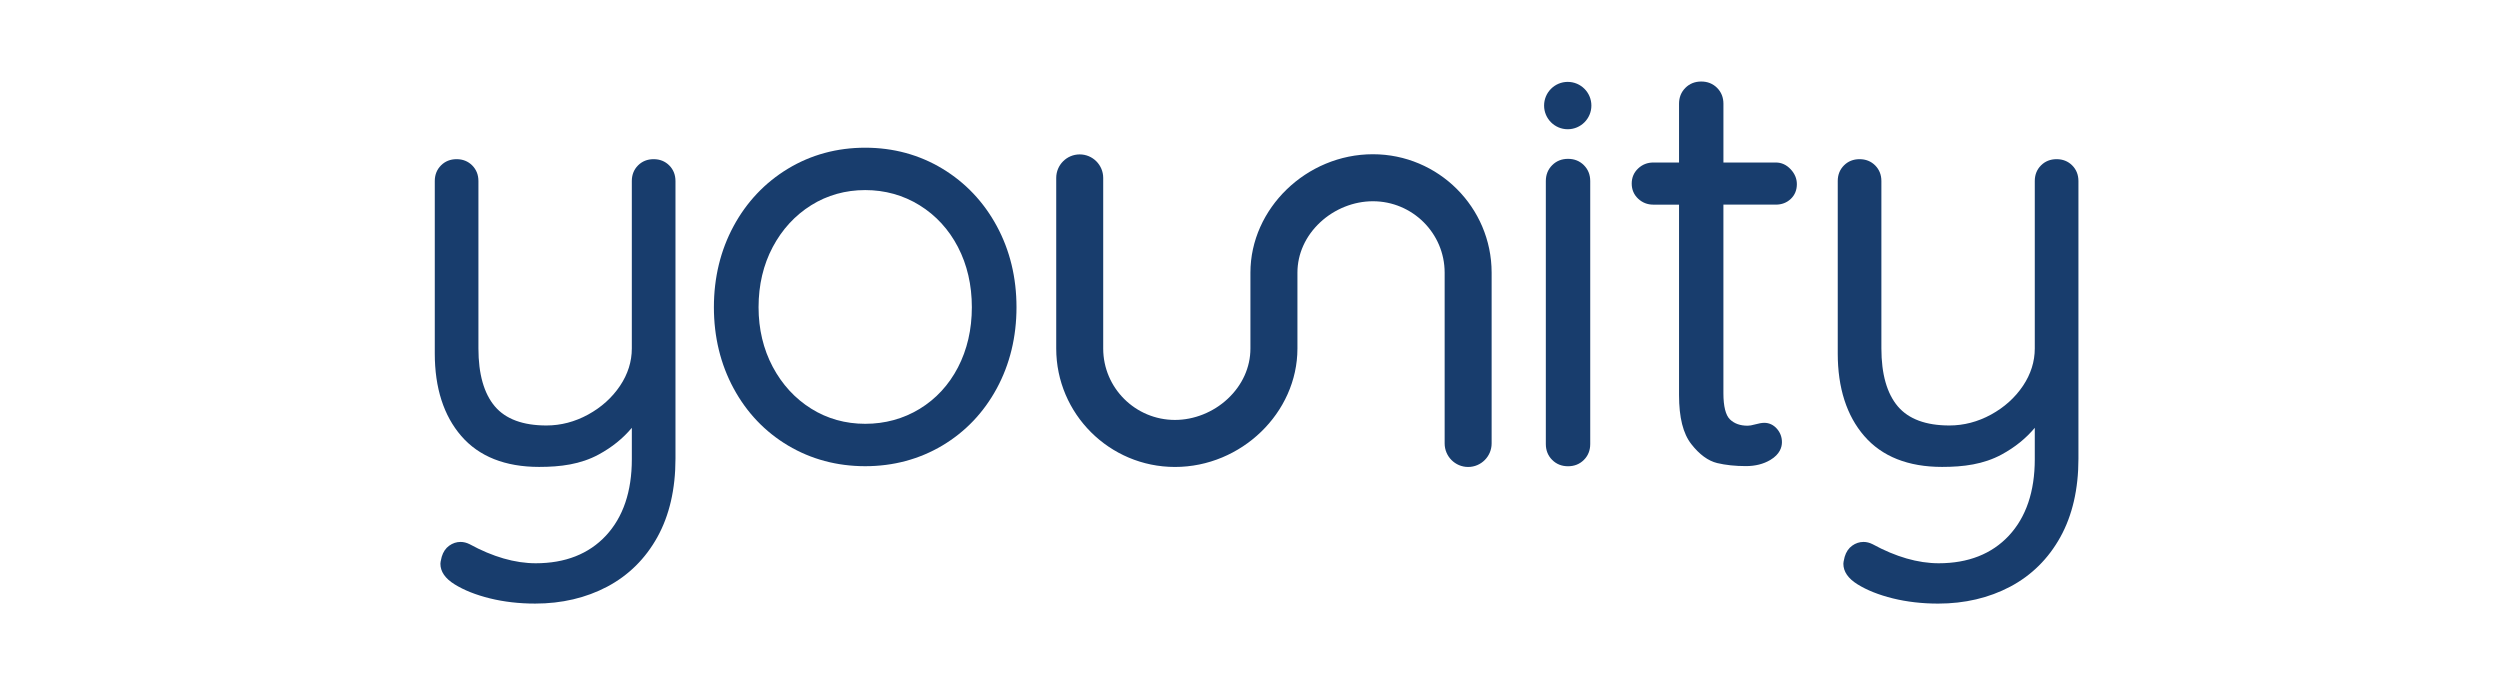 <svg width="184" height="50" viewBox="0 0 184 50" fill="none" xmlns="http://www.w3.org/2000/svg">
<path d="M49.255 12.173C48.95 11.869 48.564 11.715 48.108 11.715C47.651 11.715 47.264 11.869 46.96 12.173C46.656 12.478 46.502 12.864 46.502 13.322V25.645C46.502 26.615 46.209 27.54 45.634 28.397C45.05 29.267 44.26 29.979 43.284 30.513C42.31 31.046 41.278 31.315 40.217 31.315C38.492 31.315 37.217 30.844 36.426 29.914C35.621 28.968 35.212 27.532 35.212 25.644V13.322C35.212 12.866 35.058 12.48 34.753 12.173C34.448 11.869 34.062 11.715 33.606 11.715C33.149 11.715 32.762 11.869 32.458 12.173C32.154 12.478 32 12.864 32 13.322V26.018C32 28.55 32.655 30.593 33.949 32.088C35.255 33.599 37.183 34.365 39.68 34.365C41.249 34.365 42.726 34.179 44.069 33.449C45.039 32.923 45.854 32.264 46.503 31.487V33.801C46.503 36.175 45.861 38.065 44.597 39.423C43.339 40.772 41.601 41.456 39.432 41.456C37.905 41.456 36.268 40.984 34.567 40.054L34.556 40.049C34.341 39.941 34.118 39.886 33.896 39.886C33.598 39.886 33.318 39.978 33.064 40.161C32.803 40.346 32.618 40.62 32.512 40.975L32.508 40.99C32.425 41.317 32.414 41.425 32.414 41.493C32.414 42.068 32.764 42.576 33.454 43.004C34.144 43.435 35.021 43.784 36.061 44.041C37.09 44.295 38.211 44.424 39.391 44.424C41.343 44.424 43.124 44.006 44.686 43.182C46.258 42.352 47.504 41.12 48.388 39.521C49.269 37.928 49.715 35.99 49.715 33.76V13.322C49.714 12.866 49.56 12.479 49.255 12.173Z" fill="#183D6D"/>
<path d="M152.514 12.174C152.208 11.869 151.822 11.715 151.366 11.715C150.908 11.715 150.522 11.869 150.218 12.173C149.913 12.478 149.76 12.864 149.76 13.322V25.645C149.76 26.614 149.467 27.54 148.892 28.397C148.308 29.267 147.518 29.979 146.542 30.513C145.568 31.046 144.535 31.315 143.474 31.315C141.75 31.315 140.475 30.844 139.684 29.914C138.879 28.968 138.47 27.531 138.47 25.644V13.322C138.47 12.866 138.316 12.48 138.011 12.173C137.706 11.869 137.32 11.715 136.864 11.715C136.407 11.715 136.02 11.869 135.716 12.173C135.412 12.478 135.258 12.864 135.258 13.322V26.018C135.258 28.55 135.913 30.593 137.207 32.088C138.513 33.599 140.441 34.365 142.937 34.365C144.507 34.365 145.984 34.179 147.327 33.449C148.296 32.923 149.112 32.264 149.76 31.487V33.801C149.76 36.175 149.119 38.065 147.855 39.423C146.597 40.772 144.859 41.456 142.69 41.456C141.163 41.456 139.526 40.984 137.825 40.054L137.814 40.049C137.599 39.941 137.376 39.886 137.153 39.886C136.856 39.886 136.575 39.978 136.322 40.161C136.061 40.346 135.876 40.62 135.77 40.975L135.765 40.991C135.683 41.318 135.672 41.426 135.672 41.494C135.672 42.069 136.022 42.577 136.712 43.005C137.403 43.436 138.279 43.785 139.318 44.042C140.348 44.296 141.469 44.425 142.649 44.425C144.6 44.425 146.382 44.007 147.944 43.183C149.516 42.353 150.762 41.121 151.646 39.522C152.527 37.929 152.973 35.991 152.973 33.761V13.322C152.972 12.866 152.818 12.479 152.514 12.174Z" fill="#183D6D"/>
<path d="M101.045 11.352C96.159 11.352 92.031 15.342 92.031 20.067V25.652C92.031 27.033 91.436 28.349 90.355 29.357C89.298 30.342 87.884 30.907 86.476 30.907C83.564 30.907 81.196 28.55 81.196 25.652V13.094C81.196 12.139 80.42 11.364 79.467 11.364C78.514 11.364 77.738 12.14 77.738 13.094V25.652C77.738 30.459 81.659 34.368 86.477 34.368C91.363 34.368 95.491 30.377 95.491 25.652V20.067C95.491 18.687 96.086 17.371 97.167 16.362C98.224 15.377 99.638 14.812 101.046 14.812C103.957 14.812 106.326 17.169 106.326 20.067V32.638C106.326 33.593 107.102 34.369 108.055 34.369C109.008 34.369 109.784 33.592 109.784 32.638V20.067C109.784 15.262 105.863 11.352 101.045 11.352Z" fill="#183D6D"/>
<path d="M130.702 11.961H126.844V7.635C126.844 7.17 126.688 6.778 126.378 6.467C126.068 6.157 125.675 6 125.211 6C124.745 6 124.353 6.157 124.044 6.467C123.734 6.777 123.577 7.169 123.577 7.635V11.961H121.685C121.252 11.961 120.876 12.108 120.568 12.399C120.253 12.696 120.094 13.07 120.094 13.511C120.094 13.953 120.253 14.328 120.567 14.624C120.875 14.914 121.251 15.062 121.685 15.062H123.577V29.076C123.577 30.726 123.872 31.906 124.478 32.683C125.077 33.452 125.721 33.923 126.392 34.083C127.007 34.23 127.718 34.305 128.505 34.305C129.188 34.305 129.792 34.153 130.297 33.852C131.003 33.432 131.151 32.908 131.151 32.543C131.151 32.172 131.029 31.843 130.787 31.563C130.535 31.273 130.213 31.12 129.855 31.12C129.681 31.12 129.456 31.158 129.165 31.239C128.945 31.301 128.766 31.332 128.63 31.332C128.076 31.332 127.648 31.179 127.322 30.864C127.008 30.561 126.843 29.9 126.843 28.951V15.061H130.7C131.131 15.061 131.501 14.921 131.796 14.645C132.097 14.362 132.249 13.995 132.249 13.553C132.249 13.148 132.095 12.779 131.79 12.455C131.481 12.127 131.115 11.961 130.702 11.961Z" fill="#183D6D"/>
<path d="M115.407 11.691C114.942 11.691 114.549 11.848 114.24 12.158C113.93 12.468 113.773 12.861 113.773 13.326V32.681C113.773 33.147 113.93 33.54 114.24 33.849C114.549 34.159 114.942 34.316 115.407 34.316C115.872 34.316 116.265 34.159 116.574 33.849C116.884 33.539 117.041 33.147 117.041 32.681V13.326C117.041 12.861 116.884 12.469 116.574 12.158C116.264 11.848 115.872 11.691 115.407 11.691Z" fill="#183D6D"/>
<path d="M73.366 16.644C72.403 14.862 71.055 13.439 69.359 12.414C67.662 11.39 65.751 10.871 63.679 10.871C61.606 10.871 59.695 11.39 57.998 12.414C56.303 13.439 54.955 14.862 53.992 16.644C53.03 18.423 52.543 20.43 52.543 22.613C52.543 24.794 53.03 26.802 53.992 28.581C54.955 30.365 56.304 31.781 58 32.791C59.696 33.8 61.606 34.312 63.679 34.312C65.75 34.312 67.66 33.8 69.357 32.791C71.054 31.78 72.402 30.364 73.366 28.581C74.327 26.803 74.814 24.795 74.814 22.613C74.815 20.43 74.328 18.422 73.366 16.644ZM71.528 22.612C71.528 24.248 71.183 25.739 70.505 27.044C69.831 28.339 68.881 29.366 67.682 30.096C66.483 30.824 65.136 31.192 63.679 31.192C62.224 31.192 60.885 30.817 59.702 30.076C58.516 29.334 57.564 28.299 56.873 26.999C56.181 25.696 55.83 24.219 55.83 22.613C55.83 20.977 56.181 19.486 56.873 18.183C57.563 16.884 58.515 15.849 59.702 15.106C60.886 14.366 62.224 13.99 63.679 13.99C65.135 13.99 66.481 14.366 67.68 15.106C68.88 15.85 69.831 16.884 70.505 18.18C71.184 19.486 71.528 20.977 71.528 22.612Z" fill="#183D6D"/>
<path d="M115.385 9.512C116.347 9.512 117.126 8.732 117.126 7.77C117.126 6.807 116.347 6.027 115.385 6.027C114.424 6.027 113.645 6.807 113.645 7.77C113.645 8.732 114.424 9.512 115.385 9.512Z" fill="#183D6D"/>
</svg>
